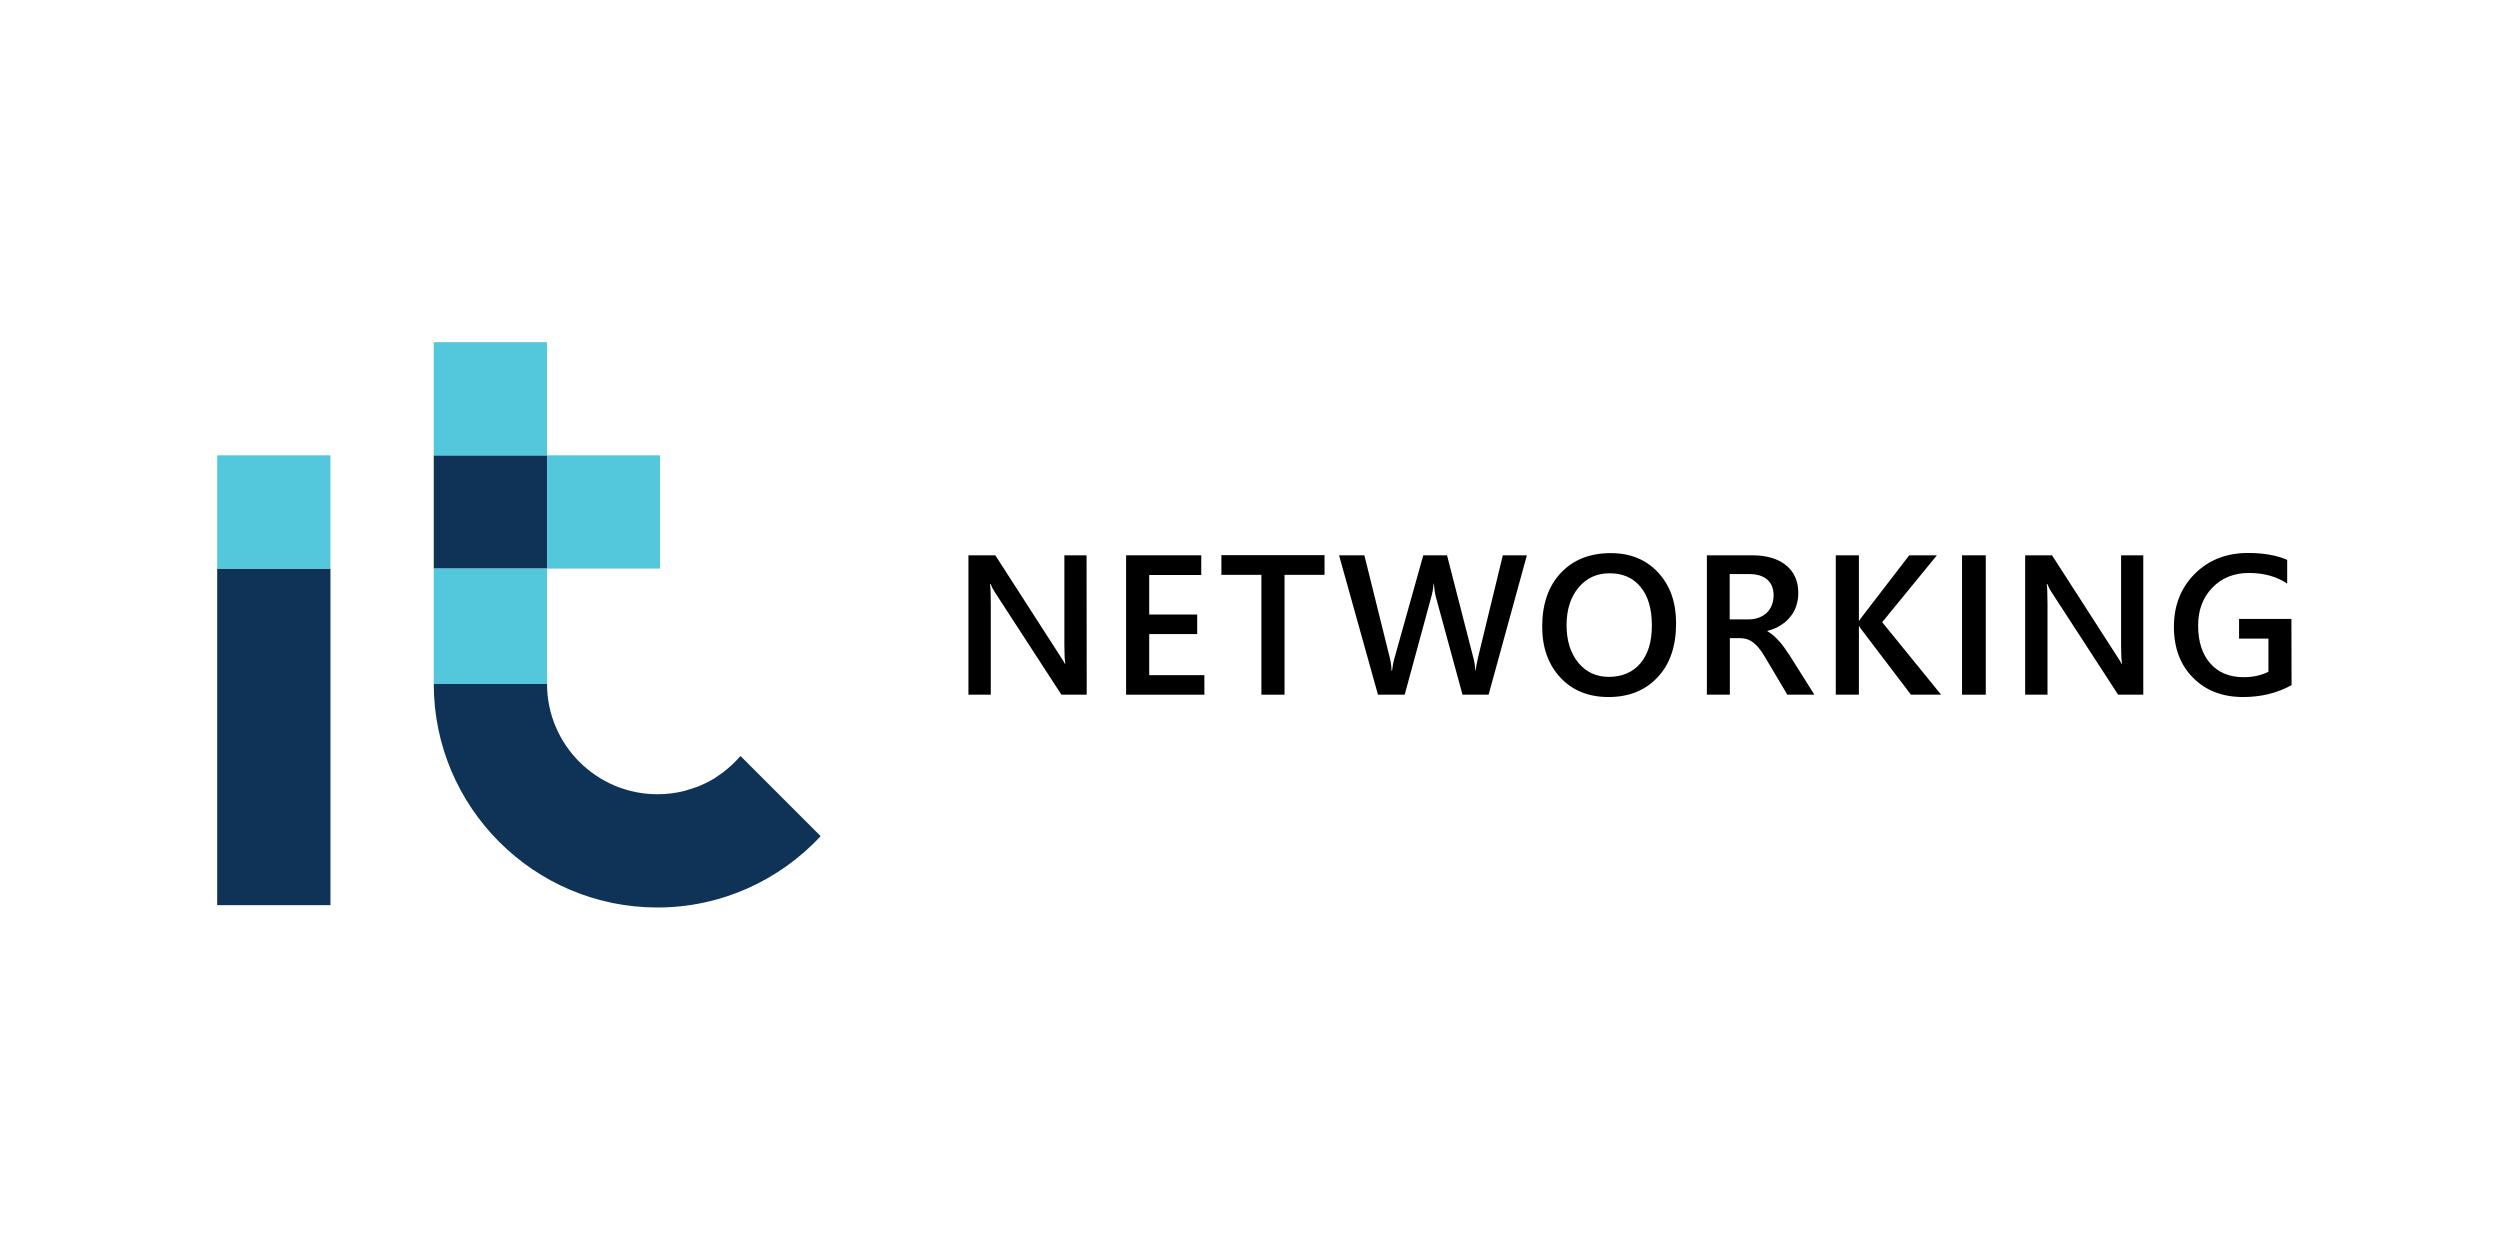 <?xml version="1.0" encoding="utf-8"?>
<!-- Generator: Adobe Illustrator 27.5.0, SVG Export Plug-In . SVG Version: 6.00 Build 0)  -->
<svg version="1.1" id="Layer_1" xmlns="http://www.w3.org/2000/svg" xmlns:xlink="http://www.w3.org/1999/xlink" x="0px" y="0px"
	 viewBox="0 0 1600 800" style="enable-background:new 0 0 1600 800;" xml:space="preserve">
<style type="text/css">
	.st0{fill:#0F3357;}
	.st1{fill:#53C7DC;}
</style>
<g>
	<path d="M695.5,444.6h-16.2L636.7,379c-1.1-1.7-2-3.4-2.7-5.2h-0.4c0.3,1.9,0.5,6,0.5,12.3v58.5h-14.3v-89.2H637l41.2,64
		c1.7,2.7,2.9,4.5,3.4,5.5h0.2c-0.4-2.4-0.6-6.4-0.6-12v-57.5h14.2L695.5,444.6L695.5,444.6z"/>
	<path d="M770.8,444.6h-50.1v-89.2h48.1V368h-33.3v25.3h30.7v12.5h-30.7v26.3h35.3V444.6z"/>
	<path d="M847.7,367.9h-25.6v76.7h-14.8v-76.7h-25.6v-12.6h66L847.7,367.9L847.7,367.9z"/>
	<path d="M977.2,355.4l-24.5,89.2H936l-17-62.4c-0.7-2.7-1.1-5.6-1.3-8.7h-0.2c-0.2,2.9-0.7,5.8-1.5,8.6l-17,62.5h-17.1L857,355.4
		h16.2l16.2,65.3c0.7,2.7,1.1,5.6,1.2,8.6h0.3c0.2-2.1,0.7-5,1.7-8.6l18.3-65.3h15.2l16.9,65.8c0.6,2.2,1,4.9,1.3,8h0.2
		c0.1-2.1,0.6-4.8,1.4-8.2l15.9-65.6H977.2L977.2,355.4z"/>
	<path d="M1029.5,446.1c-12.9,0-23.2-4.2-30.9-12.5S987,414.4,987,401.1c0-14.4,3.9-25.8,11.8-34.3c7.9-8.5,18.6-12.8,32.1-12.8
		c12.5,0,22.6,4.1,30.3,12.4c7.7,8.3,11.5,19.1,11.5,32.5c0,14.6-3.9,26.1-11.8,34.5C1053.1,441.8,1042.6,446.1,1029.5,446.1z
		 M1030.2,366.9c-8.2,0-14.8,3-19.9,9.1c-5.1,6.1-7.7,14.1-7.7,24.1c0,9.9,2.5,17.9,7.5,24s11.5,9.1,19.5,9.1
		c8.5,0,15.3-2.9,20.2-8.6c4.9-5.8,7.4-13.8,7.4-24.2c0-10.7-2.4-18.9-7.2-24.7C1045.2,369.8,1038.6,366.9,1030.2,366.9z"/>
	<path d="M1161.2,444.6h-17.3l-14.2-23.9c-1.3-2.2-2.5-4.1-3.8-5.6c-1.2-1.6-2.5-2.8-3.7-3.8c-1.3-1-2.6-1.7-4.1-2.2s-3.2-0.7-5-0.7
		h-6v36.2h-14.7v-89.2h29.4c4.2,0,8,0.5,11.6,1.5c3.5,1,6.6,2.5,9.2,4.5s4.7,4.5,6.1,7.5c1.5,3,2.2,6.5,2.2,10.5
		c0,3.2-0.5,6-1.4,8.7s-2.3,5-4,7c-1.7,2.1-3.8,3.8-6.2,5.3c-2.4,1.5-5.2,2.6-8.2,3.4v0.2c1.6,0.9,3,1.9,4.2,3s2.3,2.2,3.4,3.4
		c1.1,1.2,2.1,2.5,3.2,4s2.2,3.2,3.5,5.1L1161.2,444.6z M1107,367.4v29h12.3c2.3,0,4.4-0.4,6.3-1.1s3.6-1.7,5-3s2.5-2.9,3.3-4.9
		c0.8-1.9,1.2-4,1.2-6.4c0-4.3-1.3-7.6-4-10s-6.6-3.6-11.6-3.6H1107z"/>
	<path d="M1242.3,444.6H1223l-31-40.8c-1.2-1.5-1.9-2.6-2.1-3.1h-0.2v43.9h-14.8v-89.2h14.8v41.9h0.2c0.5-0.9,1.2-1.9,2.1-3
		l29.9-38.9h17.7l-35,42.8L1242.3,444.6z"/>
	<path d="M1270.9,444.6h-15.2v-89.2h15.2V444.6z"/>
	<path d="M1371.8,444.6h-16.2L1313,379c-1.1-1.7-2-3.4-2.7-5.2h-0.4c0.3,1.9,0.5,6,0.5,12.3v58.5h-14.3v-89.2h17.2l41.2,64
		c1.7,2.7,2.9,4.5,3.4,5.5h0.2c-0.4-2.4-0.6-6.4-0.6-12v-57.5h14.2v89.2L1371.8,444.6L1371.8,444.6z"/>
	<path d="M1466.6,438.5c-9.3,5.1-19.6,7.6-31,7.6c-13.2,0-23.9-4.1-32-12.3c-8.2-8.2-12.3-19.1-12.3-32.6c0-13.8,4.5-25.1,13.4-34
		s20.3-13.3,34.1-13.3c9.9,0,18.3,1.5,25,4.4v15.2c-6.8-4.6-15-6.8-24.5-6.8s-17.3,3.1-23.4,9.4s-9.1,14.4-9.1,24.3
		c0,10.2,2.6,18.3,7.8,24.2c5.2,5.9,12.3,8.8,21.3,8.8c6.1,0,11.4-1.2,15.9-3.5v-21.2H1433v-12.6h33.5L1466.6,438.5L1466.6,438.5z"
		/>
</g>
<g>
	<rect x="139" y="363.9" class="st0" width="72.5" height="215.4"/>
	<rect x="277.6" y="291.4" class="st0" width="72.5" height="72.5"/>
	<path class="st1" d="M139,291.4v72.5h72.5v-72.5H139z"/>
	<path class="st1" d="M277.6,363.9v73.8h72.5v-73.8L277.6,363.9L277.6,363.9z"/>
	<path class="st1" d="M277.6,219v72.5h72.5V219H277.6L277.6,219z"/>
	<path class="st1" d="M350.1,291.4v72.5h72.3v-72.5H350.1z"/>
	<path class="st0" d="M525.1,535L474,483.9l-0.2,0.2l-0.1-0.1c-1,1.1-2,2.3-3.1,3.4c-0.7,0.7-1.6,1.6-2.5,2.4
		c-1.6,1.5-3.5,3-5.2,4.4c-1.9,1.4-3.7,2.6-5.6,3.9c-1,0.6-2,1.1-3,1.7c-2,1.1-4.1,2.1-6.2,3c-1,0.5-2.1,0.9-3.2,1.2
		c-2.1,0.7-4.4,1.5-6.6,2.1c-5.6,1.5-11.6,2.2-17.6,2.2v0c-38.9,0-70.6-31.7-70.6-70.6h-72.5c0,79,64.2,143.1,143.1,143.1v0
		c41.2,0,78.3-17.6,104.4-45.5l-0.1-0.1L525.1,535z"/>
</g>
</svg>
